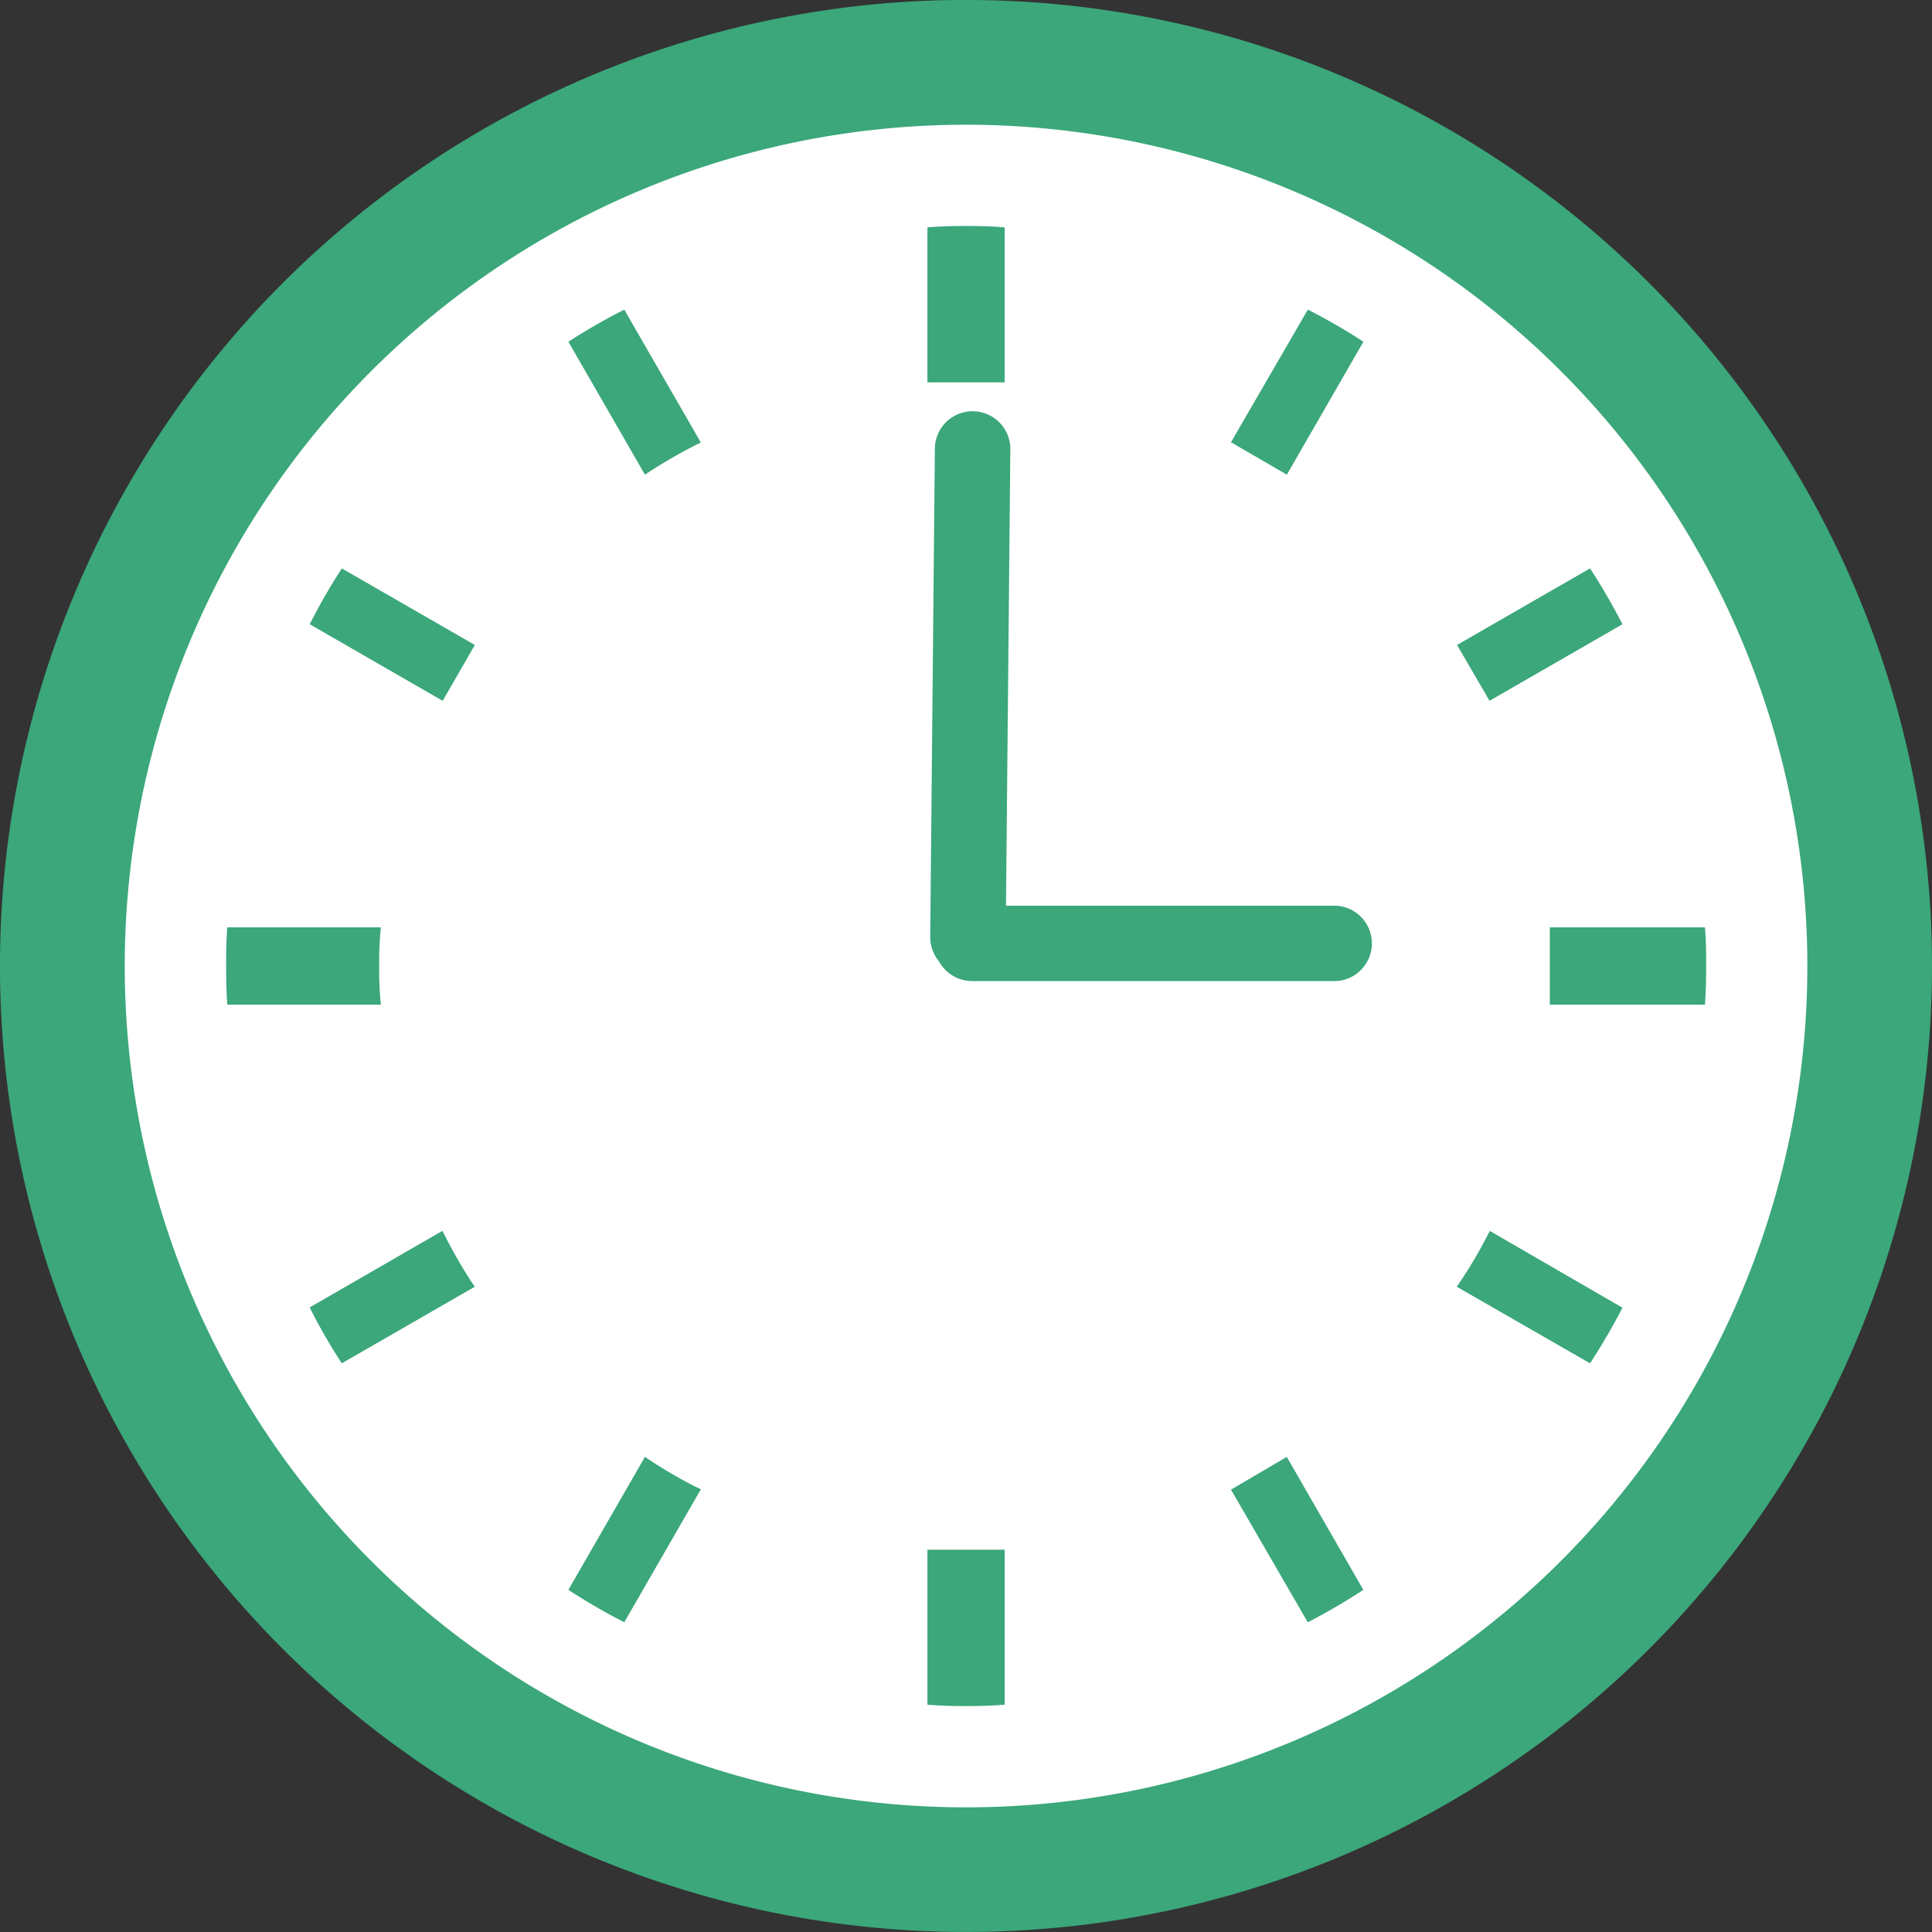 <svg xmlns="http://www.w3.org/2000/svg" width="68.131" height="68.132"><rect width="100%" height="100%" fill="#333333" stroke="none"/><g data-name="グループ 7639"><circle data-name="楕円形 390" cx="32.139" cy="32.139" transform="translate(3.331 2.272)" fill="#fff" r="32.139"/><g data-name="グループ 7632" fill="#3ba77a"><path data-name="パス 17186" d="M34.122 34.381a1.333 1.333 0 01-1.318-1.344l.164-17.25a1.331 1.331 0 012.661.025l-.164 17.252a1.33 1.33 0 01-1.342 1.318"/><path data-name="パス 17187" d="M33.641 32.108a1.323 1.323 0 01.646-.168h12.825a1.33 1.33 0 010 2.657H34.287a1.33 1.33 0 01-.646-2.495"/><path data-name="パス 17188" d="M13.372 34.064a12.232 12.232 0 01.058-1.362H8.015c-.034.447-.041.9-.041 1.362s.009.918.041 1.364h5.415a12.311 12.311 0 01-.058-1.364"/><path data-name="パス 17189" d="M22.944 16.606a19.467 19.467 0 011.564-.9l.207-.1-2.7-4.687a21.227 21.227 0 00-1.971 1.133l2.7 4.688z"/><path data-name="パス 17190" d="M10.923 22.014l4.688 2.7 1.134-1.969-4.69-2.7a20.5 20.5 0 00-1.133 1.97"/><path data-name="パス 17191" d="M52.428 43.62a16.76 16.76 0 01-.92 1.557l-.135.2 4.7 2.7a22.683 22.683 0 001.142-1.961l-4.677-2.708z"/><path data-name="パス 17192" d="M15.709 43.611l-.109-.205-4.679 2.7a19.044 19.044 0 001.133 1.97l4.69-2.7-.136-.2a16.432 16.432 0 01-.9-1.566"/><path data-name="パス 17193" d="M22.944 51.51l-.2-.135-2.7 4.69a21.282 21.282 0 001.971 1.143l2.7-4.688-.207-.1a17.391 17.391 0 01-1.564-.909"/><path data-name="パス 17194" d="M43.41 15.596l1.97 1.143 2.7-4.688a21.633 21.633 0 00-1.959-1.133z"/><path data-name="パス 17195" d="M32.706 54.707v5.408c.45.04.9.049 1.361.049s.918-.009 1.362-.049v-5.464h-2.723z"/><path data-name="パス 17196" d="M35.428 13.424V8.018c-.449-.04-.9-.049-1.362-.049s-.918.009-1.361.049v5.464h2.723z"/><path data-name="パス 17197" d="M43.41 52.531l2.709 4.679a23.6 23.6 0 001.959-1.143l-2.7-4.69z"/><path data-name="パス 17198" d="M57.214 22.014a21.362 21.362 0 00-1.142-1.97l-4.69 2.7 1.145 1.969z"/><path data-name="パス 17199" d="M60.124 32.702h-5.47v2.726h5.47c.034-.449.042-.9.042-1.364s0-.918-.042-1.362"/><path data-name="パス 17200" d="M34.067-.002a34.066 34.066 0 1034.064 34.067A34.067 34.067 0 0034.067-.001m0 63.736a29.668 29.668 0 1120.979-8.69 29.669 29.669 0 01-20.979 8.69"/></g></g></svg>